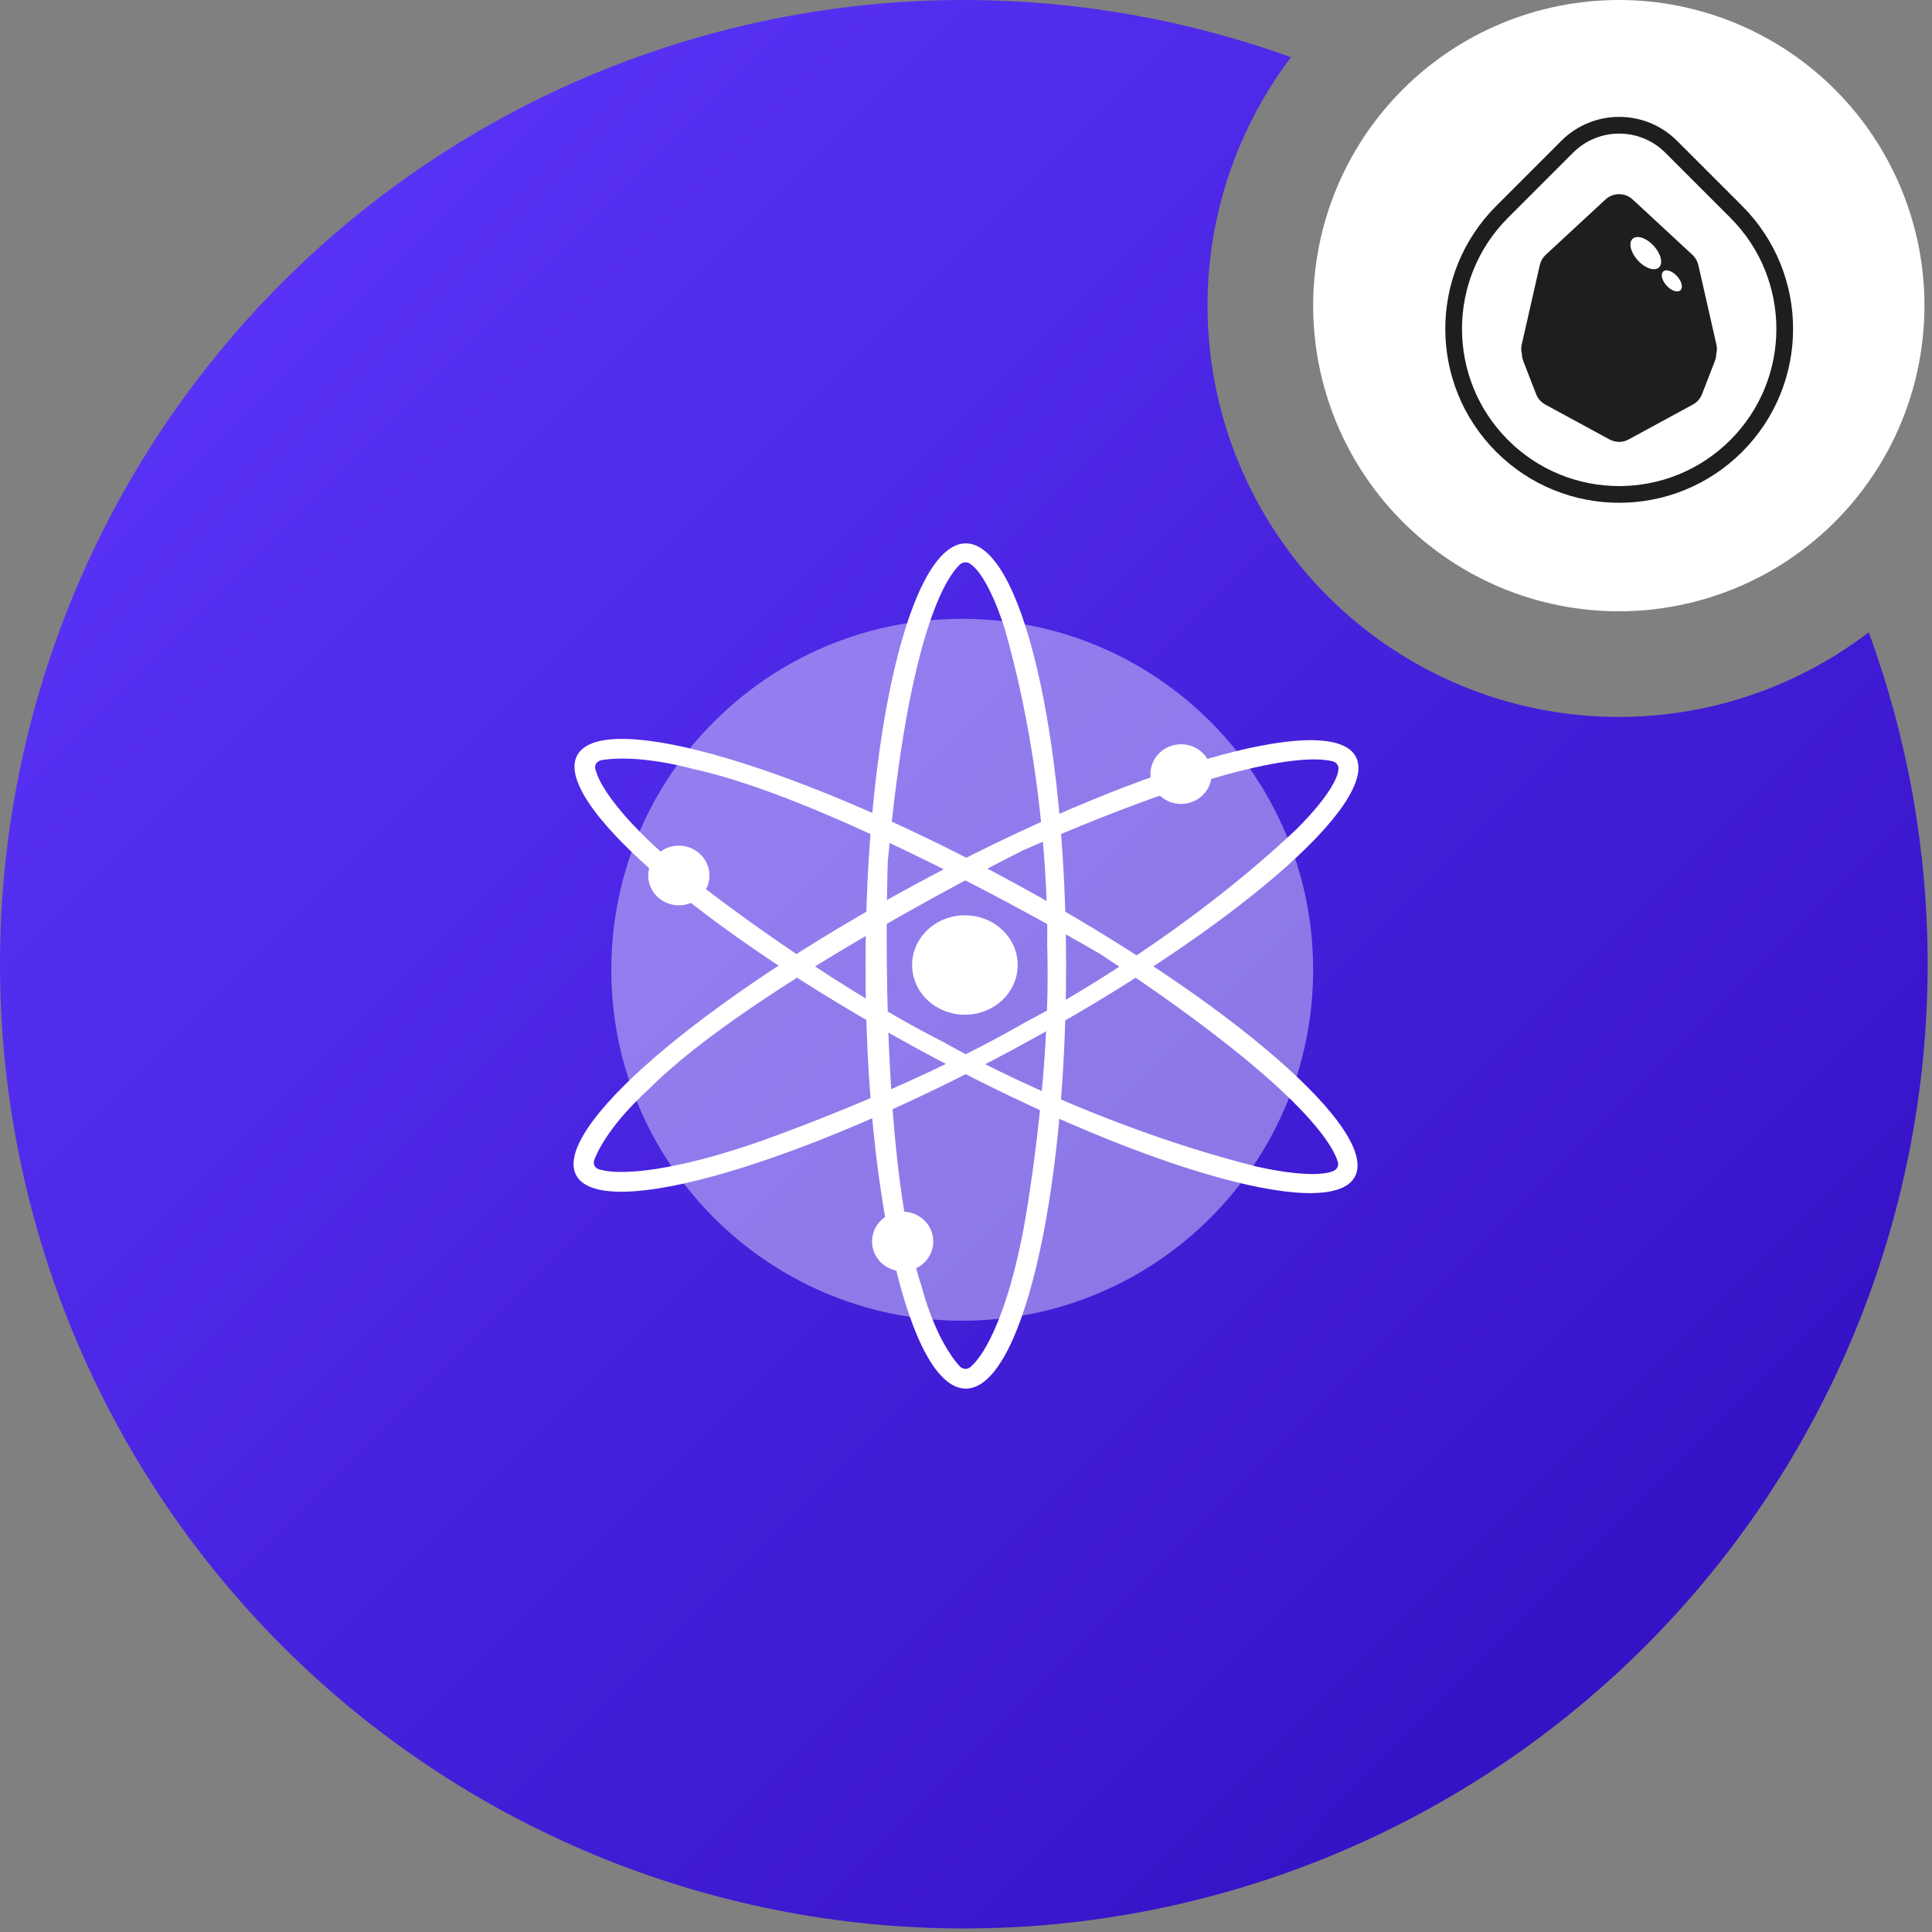 <svg width="256" height="256" viewBox="0 0 256 256" fill="none" xmlns="http://www.w3.org/2000/svg">
<rect x="0" y="0" width="256" height="256" fill="#808080" stroke="none"/>
<g clip-path="url(#clip0_11274_18777)">
<path d="M255 40.5C255 45.819 253.952 51.085 251.917 55.999C249.882 60.912 246.899 65.377 243.138 69.138C239.377 72.899 234.912 75.882 229.999 77.917C225.085 79.952 219.819 81 214.5 81C209.181 81 203.915 79.952 199.001 77.917C194.088 75.882 189.623 72.899 185.862 69.138C182.101 65.377 179.118 60.912 177.083 55.999C175.048 51.085 174 45.819 174 40.5C174 29.759 178.267 19.457 185.862 11.862C193.457 4.267 203.759 4.47571e-07 214.5 0C225.241 -4.06883e-07 235.543 4.267 243.138 11.862C250.733 19.457 255 29.759 255 40.5Z" fill="white"/>
<path d="M230.061 28.069L221.439 19.447C217.634 15.643 211.466 15.643 207.662 19.447L199.04 28.069C190.474 36.635 190.474 50.524 199.04 59.09C207.606 67.656 221.495 67.656 230.061 59.09C238.627 50.524 238.627 36.635 230.061 28.069Z" fill="white" stroke="#1E1E1E" stroke-width="2.214"/>
<path fill-rule="evenodd" clip-rule="evenodd" d="M216.339 26.434C215.321 25.491 213.749 25.491 212.731 26.434L204.815 33.765C204.422 34.129 204.149 34.603 204.03 35.124L201.639 45.646C201.541 46.077 201.554 46.51 201.66 46.912C201.665 47.217 201.723 47.527 201.841 47.832L203.543 52.226C203.77 52.812 204.198 53.299 204.751 53.6L213.268 58.229C214.059 58.659 215.013 58.659 215.804 58.229L224.321 53.6C224.874 53.299 225.302 52.812 225.529 52.226L227.231 47.832C227.35 47.525 227.408 47.211 227.411 46.904C227.516 46.504 227.528 46.074 227.431 45.646L225.04 35.124C224.921 34.603 224.647 34.129 224.255 33.765L216.339 26.434Z" fill="#1E1E1E"/>
<path d="M219.814 35.441C219.231 35.973 217.98 35.553 217.02 34.503C216.06 33.452 215.753 32.169 216.336 31.636C216.918 31.104 218.169 31.524 219.13 32.574C220.09 33.625 220.396 34.908 219.814 35.441Z" fill="white"/>
<path d="M222.663 38.462C222.282 38.811 221.464 38.536 220.836 37.849C220.208 37.162 220.007 36.322 220.388 35.974C220.769 35.626 221.587 35.901 222.215 36.588C222.843 37.275 223.044 38.114 222.663 38.462Z" fill="white"/>
<path fill-rule="evenodd" clip-rule="evenodd" d="M247.619 83.783C243.864 86.656 239.743 89.034 235.356 90.851C228.744 93.59 221.657 95 214.5 95C207.343 95 200.256 93.59 193.644 90.851C187.032 88.112 181.023 84.098 175.963 79.037C170.902 73.977 166.887 67.969 164.149 61.356C161.41 54.744 160 47.657 160 40.5C160 28.549 163.925 17.003 171.062 7.585C157.289 2.613 142.635 0 127.712 0C93.841 0 61.357 13.461 37.406 37.422C13.455 61.382 6.41266e-06 93.88 0 127.765C-3.17523e-06 144.544 3.303 161.158 9.722 176.659C16.14 192.16 25.547 206.245 37.406 218.109C49.265 229.973 63.344 239.384 78.839 245.805C94.334 252.226 110.941 255.531 127.712 255.531C144.484 255.531 161.091 252.226 176.586 245.805C192.081 239.384 206.16 229.973 218.019 218.109C229.878 206.245 239.285 192.16 245.703 176.659C252.121 161.158 255.425 144.544 255.425 127.765C255.425 112.614 252.735 97.74 247.619 83.783Z" fill="url(#paint0_linear_11274_18777)"/>
<path fill-rule="evenodd" clip-rule="evenodd" d="M127.501 82C153.181 82 174 102.819 174 128.499C174 154.181 153.181 175 127.501 175C101.819 175 81 154.181 81 128.501C81 102.819 101.822 82 127.501 82Z" fill="white" fill-opacity="0.4"/>
<path d="M127.974 72C120.631 72 114.686 97.072 114.686 127.999C114.686 158.926 120.636 184 127.974 184C135.311 184 141.264 158.928 141.264 127.999C141.264 97.069 135.314 72 127.974 72ZM128.893 180.837C128.052 181.892 127.215 181.093 127.215 181.093C123.834 177.404 122.143 170.552 122.143 170.552C116.233 152.622 117.639 114.157 117.639 114.157C120.418 83.619 125.474 76.403 127.19 74.802C127.367 74.635 127.601 74.534 127.851 74.515C128.1 74.497 128.348 74.563 128.55 74.702C131.047 76.367 133.138 83.332 133.138 83.332C139.32 104.94 138.759 125.232 138.759 125.232C139.32 142.889 135.662 162.653 135.662 162.653C132.833 177.673 128.893 180.837 128.893 180.837Z" fill="white"/>
<path d="M179.572 100.128C175.919 94.129 149.871 101.744 121.372 117.139C92.873 132.533 72.778 149.869 76.428 155.863C80.078 161.857 106.131 154.244 134.627 138.852C163.123 123.46 183.224 106.122 179.572 100.128ZM79.798 155.038C78.4 154.872 78.71 153.788 78.71 153.788C80.426 149.193 85.887 144.403 85.887 144.403C99.455 130.655 135.59 112.659 135.59 112.659C165.098 99.726 174.266 100.271 176.591 100.876C176.83 100.938 177.037 101.078 177.177 101.271C177.317 101.463 177.38 101.696 177.355 101.929C177.083 104.797 171.687 109.972 171.687 109.972C154.872 125.784 135.906 135.427 135.906 135.427C119.923 144.674 99.901 151.519 99.901 151.519C84.671 156.688 79.792 155.041 79.792 155.041L79.798 155.038Z" fill="white"/>
<path d="M179.446 156.062C183.128 150.081 163.079 132.661 134.678 117.156C106.278 101.652 80.24 93.939 76.561 99.946C72.881 105.952 92.927 123.332 121.336 138.839C149.745 154.346 175.766 162.056 179.446 156.062ZM79 102.251C78.456 101.037 79.604 100.742 79.604 100.742C84.687 99.841 91.842 101.898 91.842 101.898C111.268 106.065 145.908 126.488 145.908 126.488C172.576 144.064 176.666 151.808 177.281 154.005C177.343 154.231 177.319 154.469 177.212 154.679C177.106 154.889 176.924 155.057 176.699 155.153C173.917 156.352 166.468 154.566 166.468 154.566C143.498 148.775 125.143 138.15 125.143 138.15C108.646 129.771 92.334 116.89 92.334 116.89C79.941 107.059 79.008 102.266 79.008 102.266L79 102.251Z" fill="white"/>
<path d="M127.854 134.457C131.717 134.457 134.849 131.508 134.849 127.869C134.849 124.231 131.717 121.281 127.854 121.281C123.991 121.281 120.859 124.231 120.859 127.869C120.859 131.508 123.991 134.457 127.854 134.457Z" fill="white"/>
<path d="M156.493 106.522C158.734 106.522 160.551 104.752 160.551 102.57C160.551 100.387 158.734 98.617 156.493 98.617C154.252 98.617 152.436 100.387 152.436 102.57C152.436 104.752 154.252 106.522 156.493 106.522Z" fill="white"/>
<path d="M89.948 119.959C92.189 119.959 94.006 118.19 94.006 116.007C94.006 113.824 92.189 112.055 89.948 112.055C87.707 112.055 85.891 113.824 85.891 116.007C85.891 118.19 87.707 119.959 89.948 119.959Z" fill="white"/>
<path d="M119.606 168.452C121.847 168.452 123.664 166.682 123.664 164.499C123.664 162.316 121.847 160.547 119.606 160.547C117.365 160.547 115.549 162.316 115.549 164.499C115.549 166.682 117.365 168.452 119.606 168.452Z" fill="white"/>
</g>
<defs>
<linearGradient id="paint0_linear_11274_18777" x1="0" y1="0" x2="255.531" y2="255.425" gradientUnits="userSpaceOnUse">
<stop stop-color="#6039FF"/>
<stop offset="1" stop-color="#2E0BBC"/>
</linearGradient>
<clipPath id="clip0_11274_18777">
<rect width="256" height="256" fill="white"/>
</clipPath>
</defs>
</svg>
